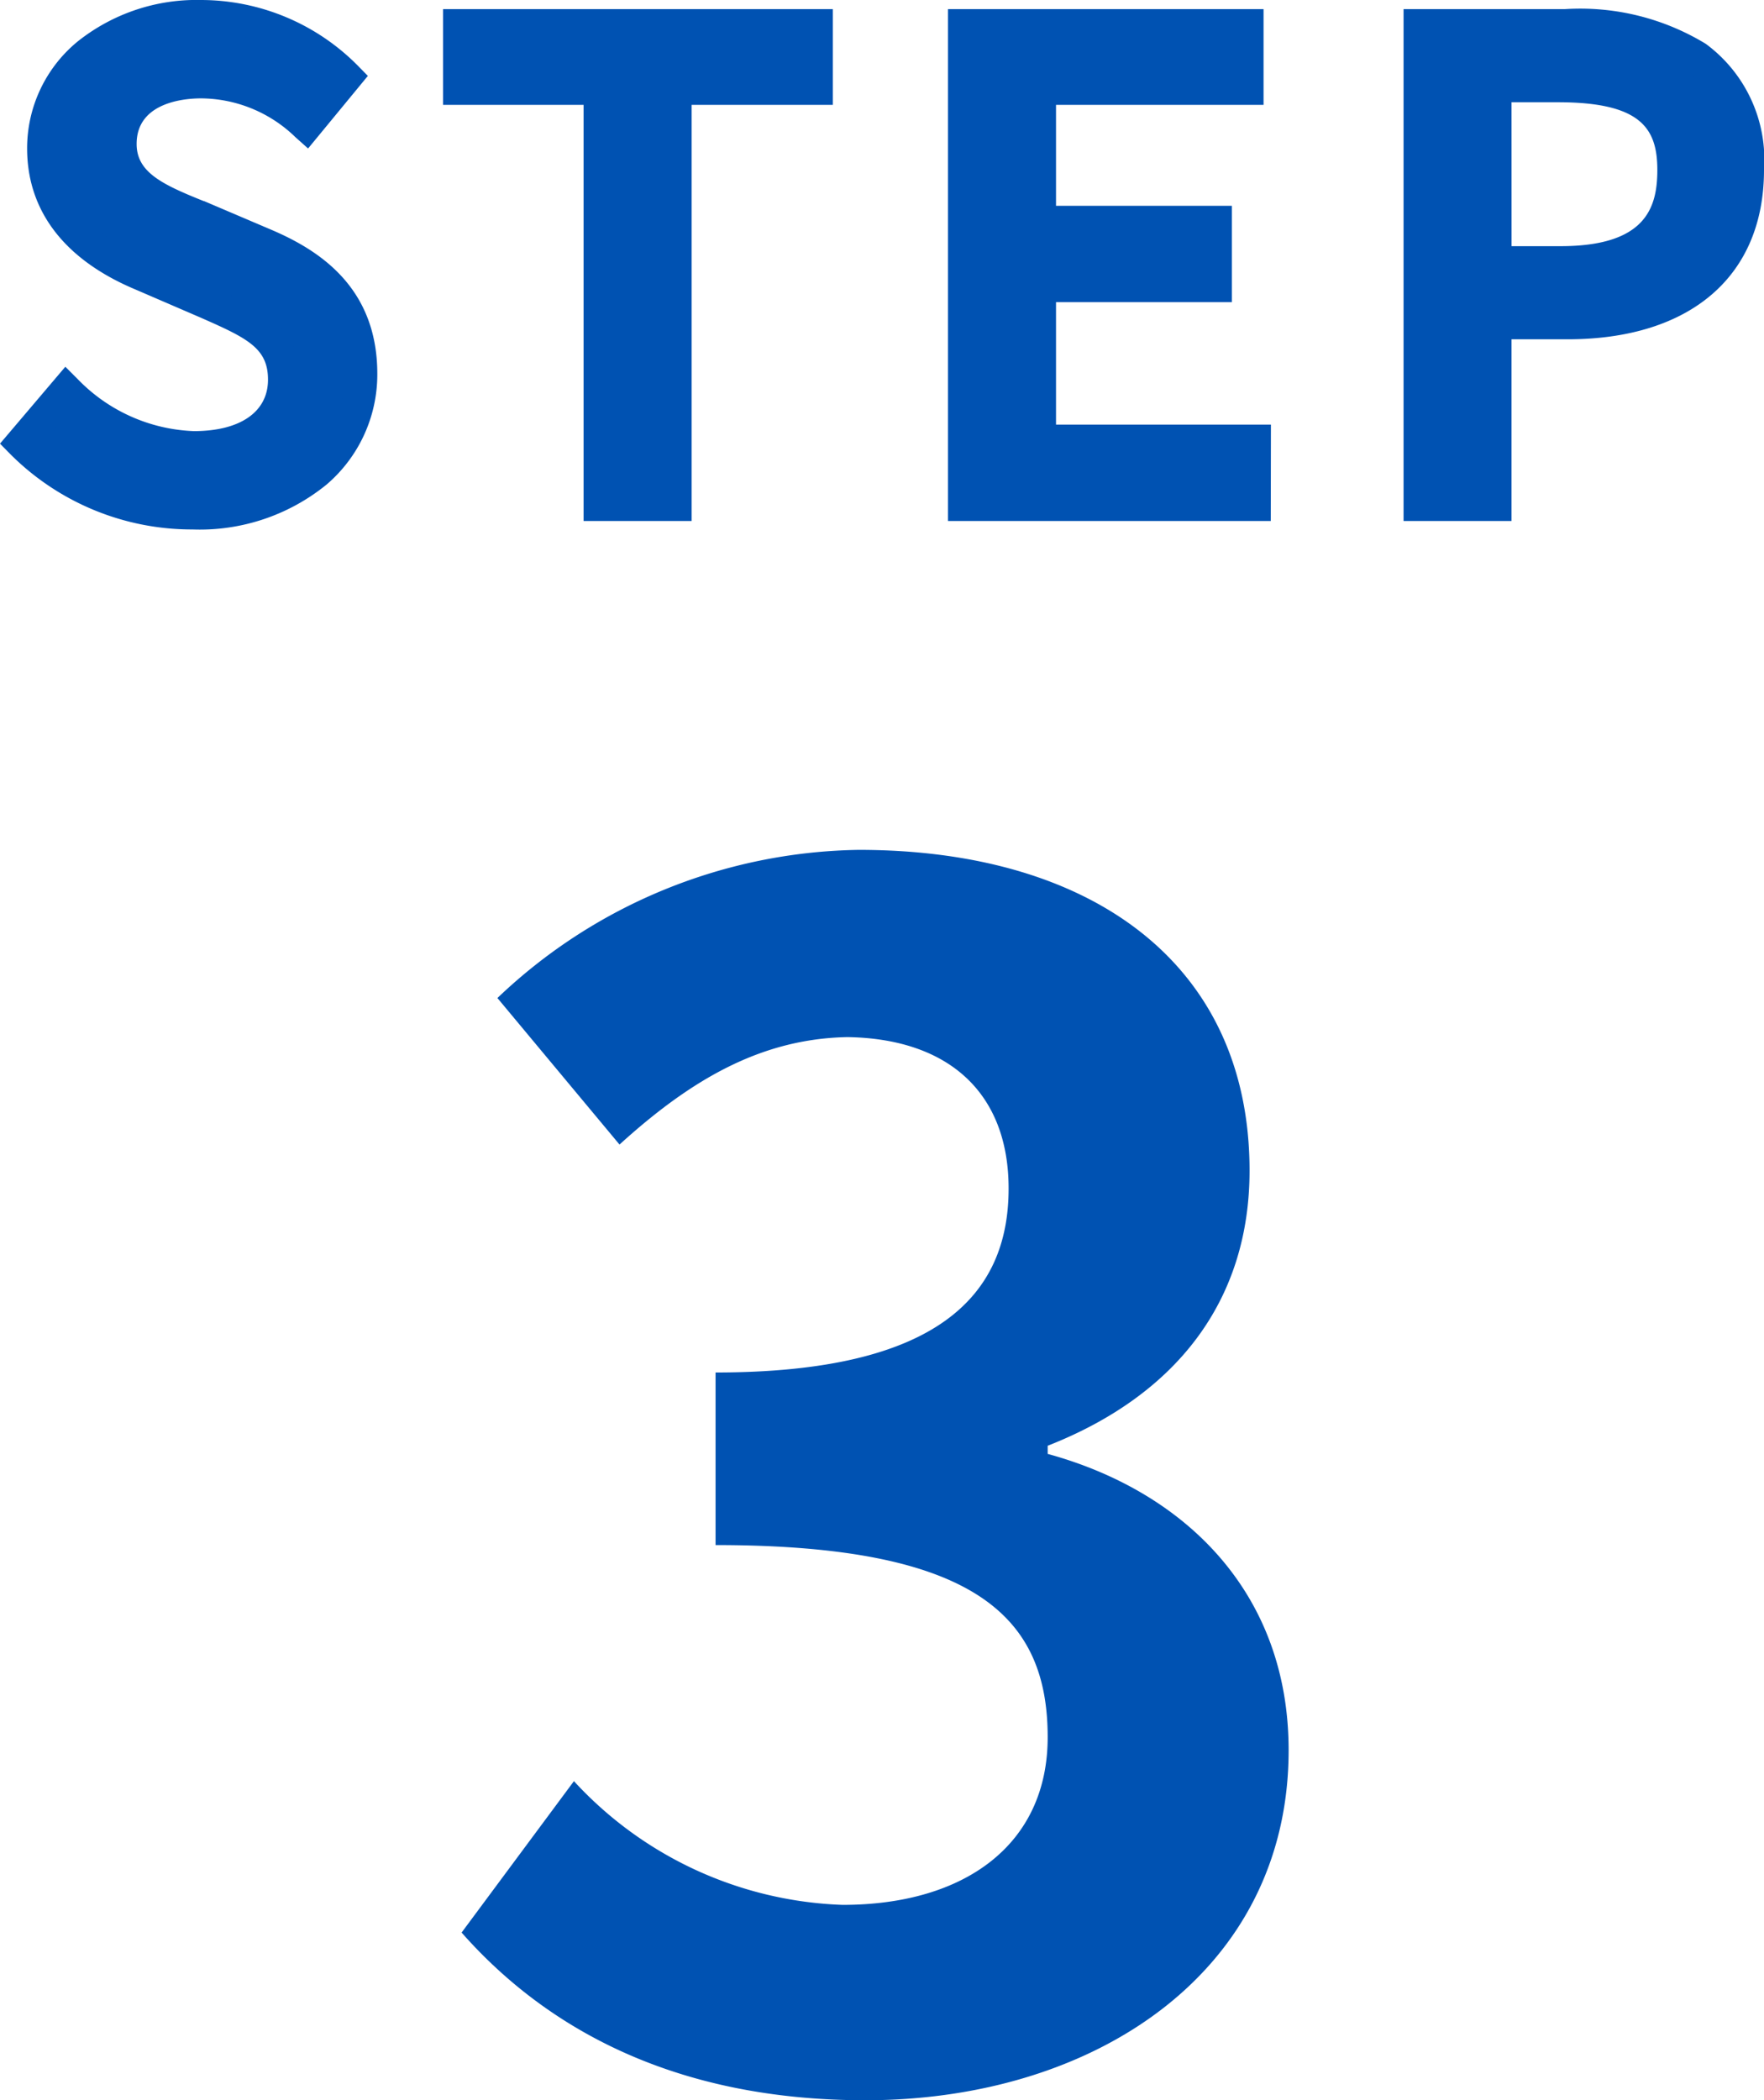 <svg xmlns="http://www.w3.org/2000/svg" width="54.177" height="64.5" viewBox="0 0 54.177 64.5"><g transform="translate(-177.823 -5363.5)"><path d="M-21.294.26c3.218,0,5.176-1.92,5.176-4.28,0-2.16-1.259-3.24-3-3.98l-2.018-.86c-1.2-.48-2.378-.96-2.378-2.22,0-1.18.979-1.9,2.478-1.9A4.683,4.683,0,0,1-17.8-11.66l1.219-1.48A6.3,6.3,0,0,0-21.034-15c-2.8,0-4.836,1.74-4.836,4.06,0,2.14,1.579,3.26,3,3.86l2.038.88c1.359.6,2.358,1.02,2.358,2.36,0,1.24-1,2.08-2.778,2.08A5.7,5.7,0,0,1-25.171-3.5L-26.53-1.9A7.335,7.335,0,0,0-21.294.26ZM-8.783,0h2.318V-12.78h4.337v-1.94H-13.1v1.94h4.317ZM2.408,0h8.913V-1.96h-6.6V-6.72h5.4V-8.68h-5.4v-4.1H11.1v-1.94H2.408ZM16.4,0h2.318V-5.58h2.218c3.2,0,5.536-1.48,5.536-4.7,0-3.32-2.338-4.44-5.616-4.44H16.4Zm2.318-7.44v-5.42h1.919c2.338,0,3.557.64,3.557,2.58s-1.119,2.84-3.477,2.84Z" transform="translate(205.03 5379)" fill="#0052b2"/><path d="M-21.294.76a7.881,7.881,0,0,1-5.592-2.309l-.321-.326L-25.2-4.237l.384.384A5.223,5.223,0,0,0-21.254-2.26c1.426,0,2.278-.591,2.278-1.58,0-.953-.612-1.264-2-1.875l-.063-.028-2.035-.878c-2.157-.912-3.3-2.406-3.3-4.319a4.24,4.24,0,0,1,1.547-3.282,5.855,5.855,0,0,1,3.79-1.278,6.781,6.781,0,0,1,4.813,2.01l.315.321-1.836,2.229-.388-.346a4.192,4.192,0,0,0-2.9-1.193c-.464,0-1.978.1-1.978,1.4,0,.867.78,1.242,2.064,1.756l.01,0,2.018.86c1.417.6,3.3,1.72,3.3,4.44a4.448,4.448,0,0,1-1.553,3.4A6.167,6.167,0,0,1-21.294.76Zm-4.548-2.7a6.906,6.906,0,0,0,4.548,1.7c2.753,0,4.676-1.554,4.676-3.78,0-1.664-.806-2.716-2.694-3.52L-21.325-8.4c-1.2-.48-2.687-1.078-2.687-2.682a2.194,2.194,0,0,1,.875-1.791,3.453,3.453,0,0,1,2.1-.609,4.986,4.986,0,0,1,3.171,1.114l.6-.731a5.789,5.789,0,0,0-3.773-1.4c-2.513,0-4.336,1.5-4.336,3.56,0,1.5.906,2.644,2.692,3.4l2.108.911c1.334.589,2.594,1.145,2.594,2.79,0,1.567-1.287,2.58-3.278,2.58a6.045,6.045,0,0,1-3.874-1.519ZM19.216.5H15.9V-15.22h4.957a7.414,7.414,0,0,1,4.323,1.065A4.421,4.421,0,0,1,26.97-10.28c0,3.256-2.256,5.2-6.036,5.2H19.216ZM16.9-.5h1.318V-6.08h2.718c1.881,0,5.036-.546,5.036-4.2A3.437,3.437,0,0,0,24.6-13.335a6.578,6.578,0,0,0-3.75-.885H16.9ZM11.821.5H1.908V-15.22H11.6v2.94H5.226v3.1h5.4v2.96h-5.4v3.76h6.6ZM2.908-.5h7.913v-.96h-6.6V-7.22h5.4v-.96h-5.4v-5.1H10.6v-.94H2.908ZM-5.965.5H-9.283V-12.28H-13.6v-2.94H-1.628v2.94H-5.965Zm-2.318-1h1.318V-13.28h4.337v-.94H-12.6v.94h4.317Zm29-6.44h-2.5v-6.42h2.419a5.192,5.192,0,0,1,2.935.648,2.731,2.731,0,0,1,1.122,2.432C24.692-8.064,23.354-6.94,20.714-6.94Zm-1.5-1h1.5c2.624,0,2.977-1.183,2.977-2.34,0-1.284-.511-2.08-3.057-2.08H19.216Z" transform="translate(205.03 5379)" fill="#0052b2"/><path d="M-1.025.7c7.05,0,13-3.95,13-10.75,0-4.85-3.2-7.95-7.4-9.1v-.25c3.95-1.55,6.2-4.45,6.2-8.45,0-6.35-4.85-9.85-12-9.85a16.415,16.415,0,0,0-11.1,4.55l3.75,4.5c2.2-2,4.35-3.25,7-3.3,3.15.05,4.95,1.75,4.95,4.65,0,3.3-2.2,5.65-9,5.65v5.3c8.05,0,10.2,2.25,10.2,5.9,0,3.3-2.55,5.15-6.3,5.15a11.754,11.754,0,0,1-8.25-3.8l-3.45,4.65C-10.825-1.5-6.875.7-1.025.7Z" transform="translate(205.425 5427.3)" fill="#0052b2"/></g></svg>